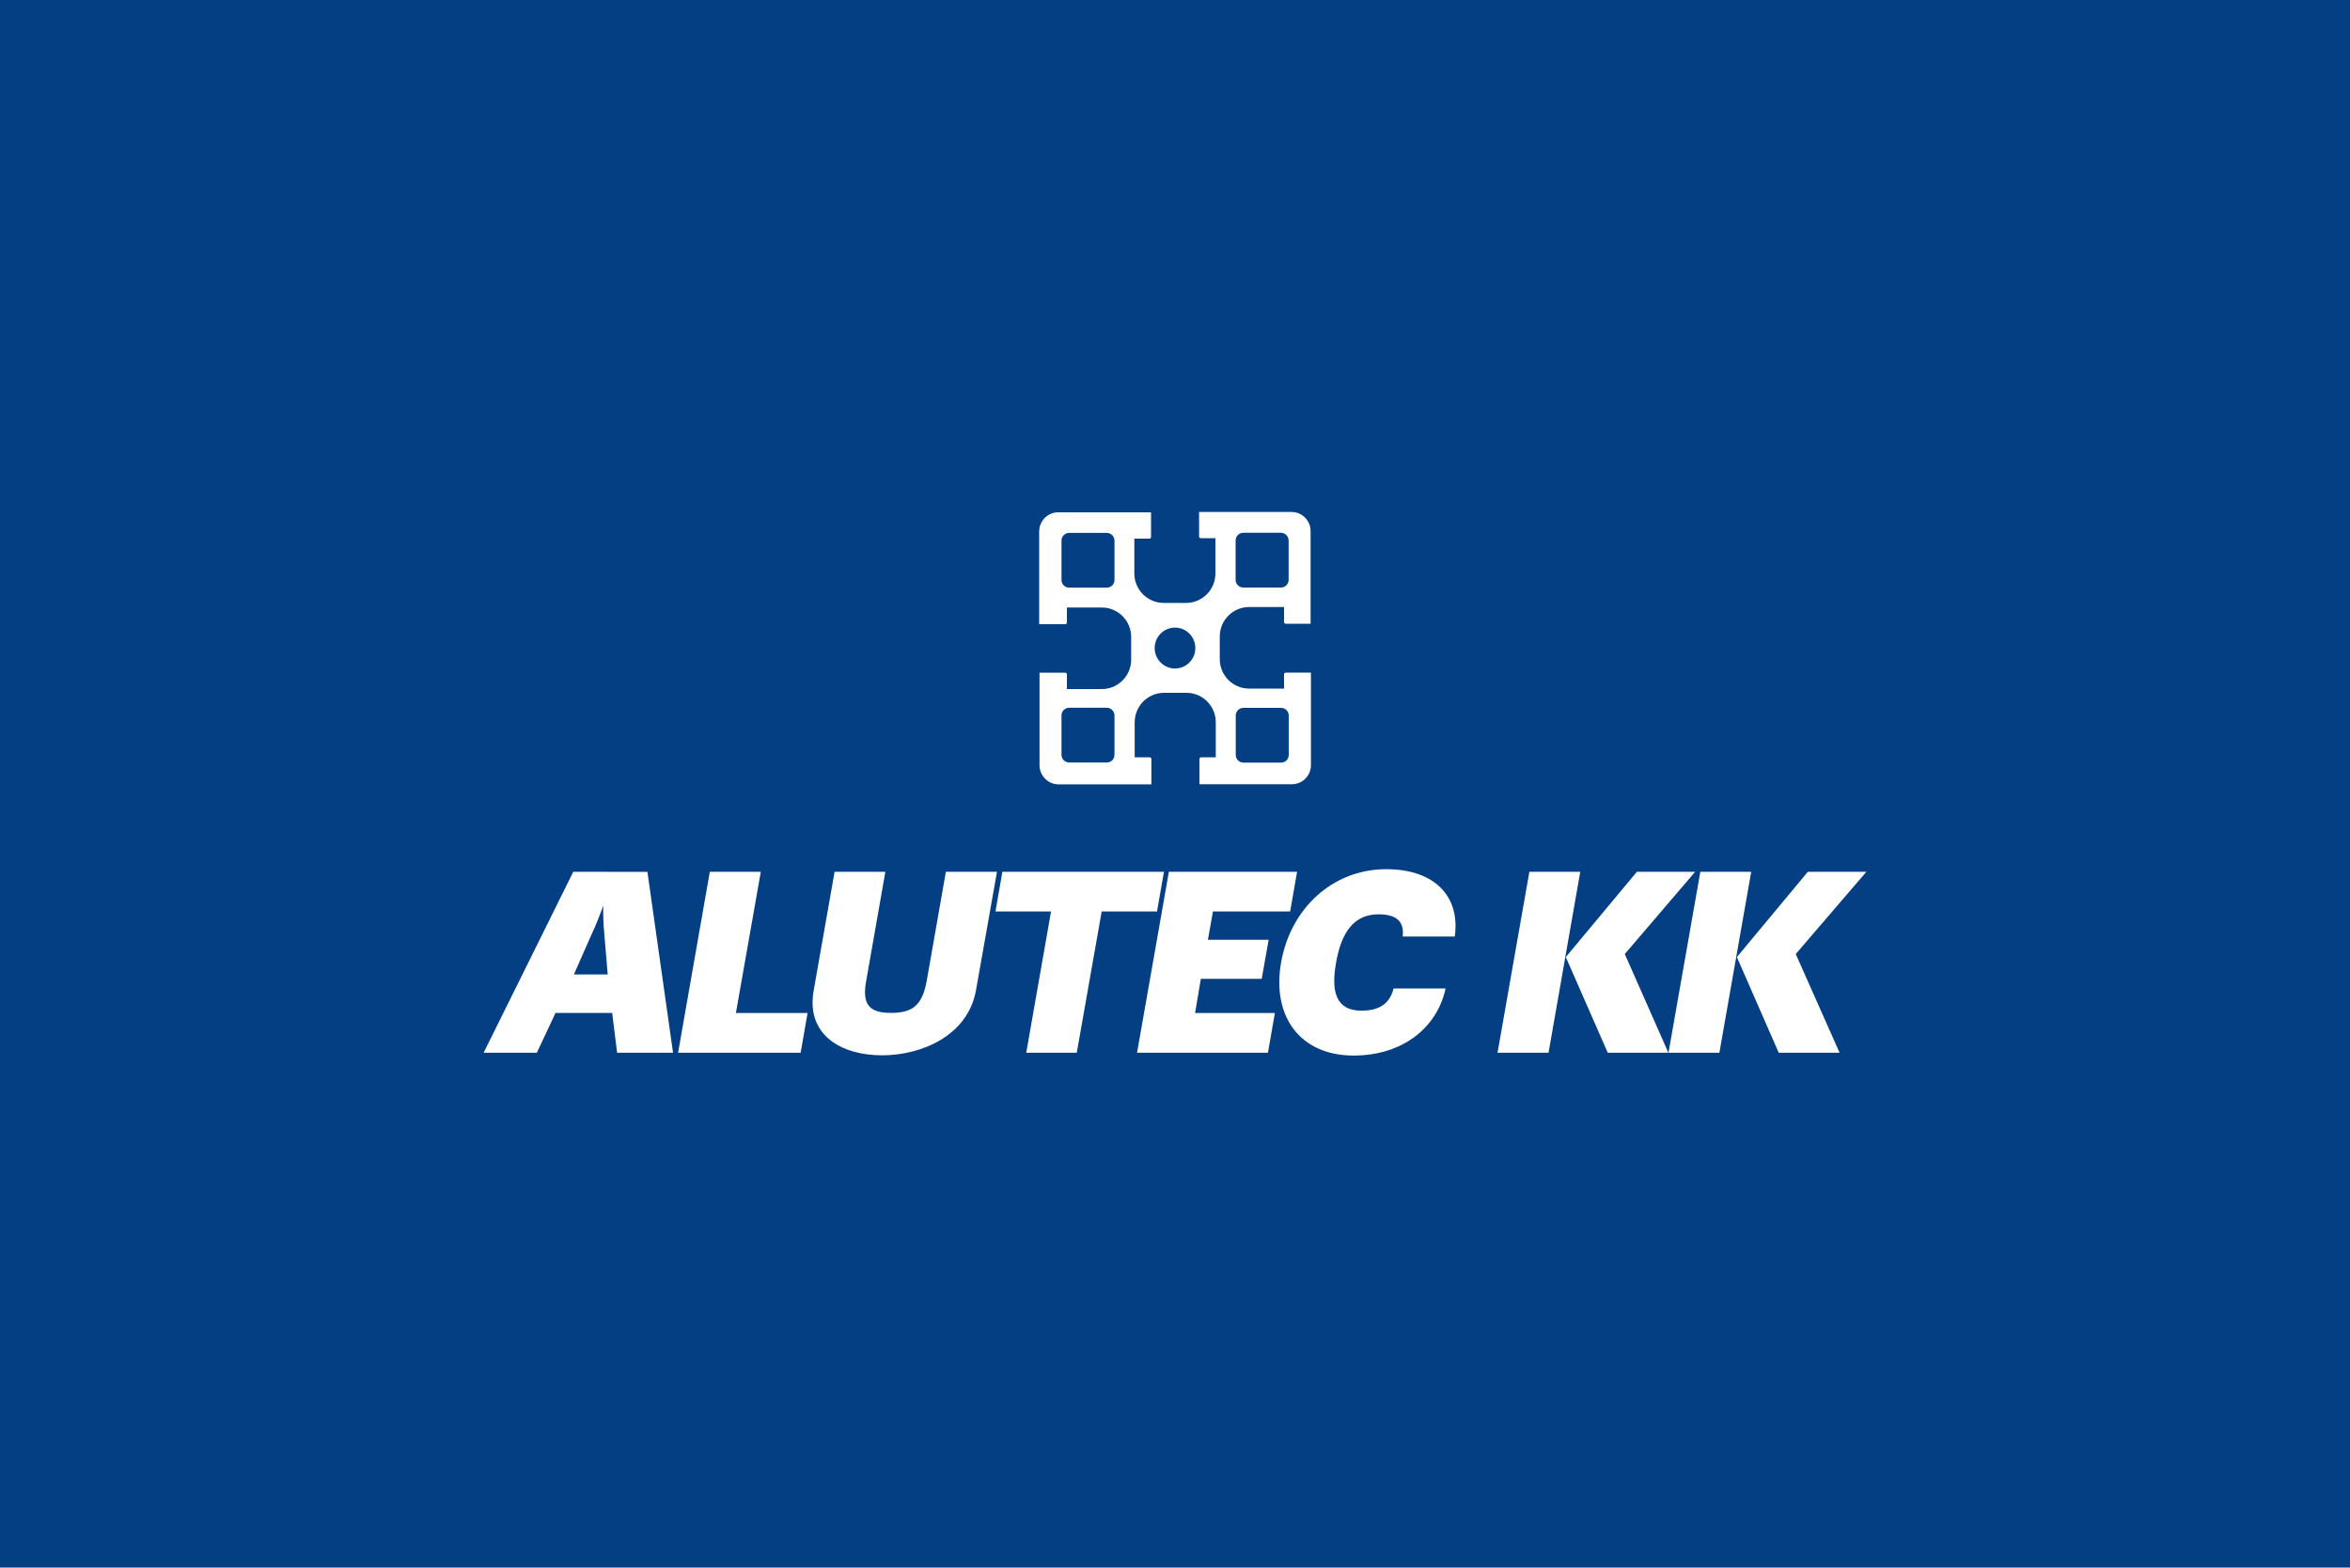 <svg version="1.0" xmlns="http://www.w3.org/2000/svg" width="2000" height="1334"><path fill="#043F83" d="M0 0h2000v1334H0z"/><g fill="#FFF"><path d="M994.8 741.9l-27.1 154h111.4l5.9-33.8h-67.9l4.9-29.1h51.8l5.9-33.2H1028l4.3-24.1h65.7l5.9-33.8zm-390.7 0l-27 154h104.3l5.9-33.8h-61l21.2-120.2zm249 0l-5.9 33.8h47.3l-21.1 120.2h43l21.2-120.2h47.1l5.9-33.8zm685.5 0l-60.4 72.6 35.6 81.4h51.8l-37.3-84 60.1-70zm-91.5 0l-27.1 154h43.3l27.1-154zm-54 0l-60.5 72.6 35.7 81.4h51.6l-37.1-84 59.9-70zm-91.5 0l-27.1 154h43.4l27-154zM1096.8 609v33.4c0 3.7-2.9 6.6-6.6 6.6h-31.9c-3.7 0-6.6-2.9-6.6-6.6V609c0-3.7 2.9-6.6 6.6-6.6h31.9c3.6 0 6.6 2.8 6.6 6.6m-45.2-149c0-3.7 2.9-6.6 6.6-6.6h31.9c3.7 0 6.6 3.1 6.6 6.6v33.4c0 3.7-2.9 6.6-6.6 6.6h-31.9c-3.7 0-6.6-2.9-6.6-6.6V460zm-34.3 91.5c0 9.7-7.8 17.4-17.3 17.4s-17.3-7.8-17.3-17.4c0-9.7 7.8-17.4 17.3-17.4s17.3 7.7 17.3 17.4m-68.8-58c0 3.7-2.9 6.6-6.6 6.6H910c-3.7 0-6.6-2.9-6.6-6.6v-33.4c0-3.7 2.9-6.6 6.6-6.6h31.9c3.7 0 6.6 3.1 6.6 6.6v33.4zm0 148.8c0 3.7-2.9 6.6-6.6 6.6H910c-3.7 0-6.6-2.9-6.6-6.6v-33.4c0-3.7 2.9-6.6 6.6-6.6h31.9c3.7 0 6.6 3.1 6.6 6.6v33.4zm144.3-68.7V586h-29.7c-13.8 0-25-11.2-25-25.1v-19.2c0-13.9 11.2-25.1 25-25.1h29.7v12.7c0 .4.1.8.4 1.1.2.2.7.4 1.1.4h21.1V452c0-9-7.3-16.3-16.1-16.3h-78.8v20.8c0 .4.1.8.4 1.1.2.2.7.4 1.1.4h12.4v30c0 13.9-11.2 25.1-25 25.1h-19c-13.8 0-25-11.2-25-25.1v-29.6h12.7c.4 0 .8-.1 1.1-.4.2-.2.4-.7.4-1.1V436h-79.1c-8.8 0-16.1 7.3-16.1 16.3v78.9h22.1c.4 0 .8-.1 1.1-.4.2-.2.4-.7.4-1.1V517h29.7c13.8 0 25 11.2 25 25.1v19.2c0 13.9-11.2 25.1-25 25.1H908V574c0-.4-.1-.8-.4-1.1-.2-.2-.7-.4-1.1-.4h-21.8v78.7c0 9 7.3 16.3 16.1 16.3h79.1V646c0-.4-.1-.8-.4-1.1-.2-.2-.7-.4-1.1-.4h-12.7v-29.8c0-13.9 11.2-25.1 25-25.1h19c13.8 0 25 11.2 25 25.1v29.8h-12.4c-.4 0-.8.1-1.1.4-.2.2-.4.7-.4 1.1v21.4h78.8c8.8 0 16.1-7.3 16.1-16.3v-78.7h-21.2c-.4 0-.8.1-1.1.4-.5.1-.6.5-.6.8M805 741.9l-16.3 92.8c-3.7 20-11.2 27.3-30.4 27.3-18.7 0-24.8-7.3-21.1-27.3l16.3-92.8h-43.2l-17.8 101c-6.8 38.3 24 55.2 58.2 55.2 34 0 73-17 79.9-55.2l17.9-101H805zm-316.5 87.2l15-34c3.3-6.8 7.7-18.1 9.9-24.4-.2 6.2.2 17.4.9 24l2.9 34.6h-28.7v-.2zm-.6-87.2l-76.3 154h45.3l15.9-33.9H521l4.2 33.9h47.6L551 742l-63.1-.1z"/><path d="M1179.8 739.7c-45.6 0-81.4 33.3-89.5 79.3-8.1 45.9 16.1 79.3 61.7 79.3 41.2 0 71-23.3 78.3-57.1H1186c-3.1 12.6-11.7 18.9-27.4 18.9-21.4 0-26-15.9-21.5-41 4.4-25.1 14.8-41 36-41 15.9 0 22 6.4 20.7 18.9h44.3c4.8-34-17-57.3-58.3-57.3"/></g></svg>